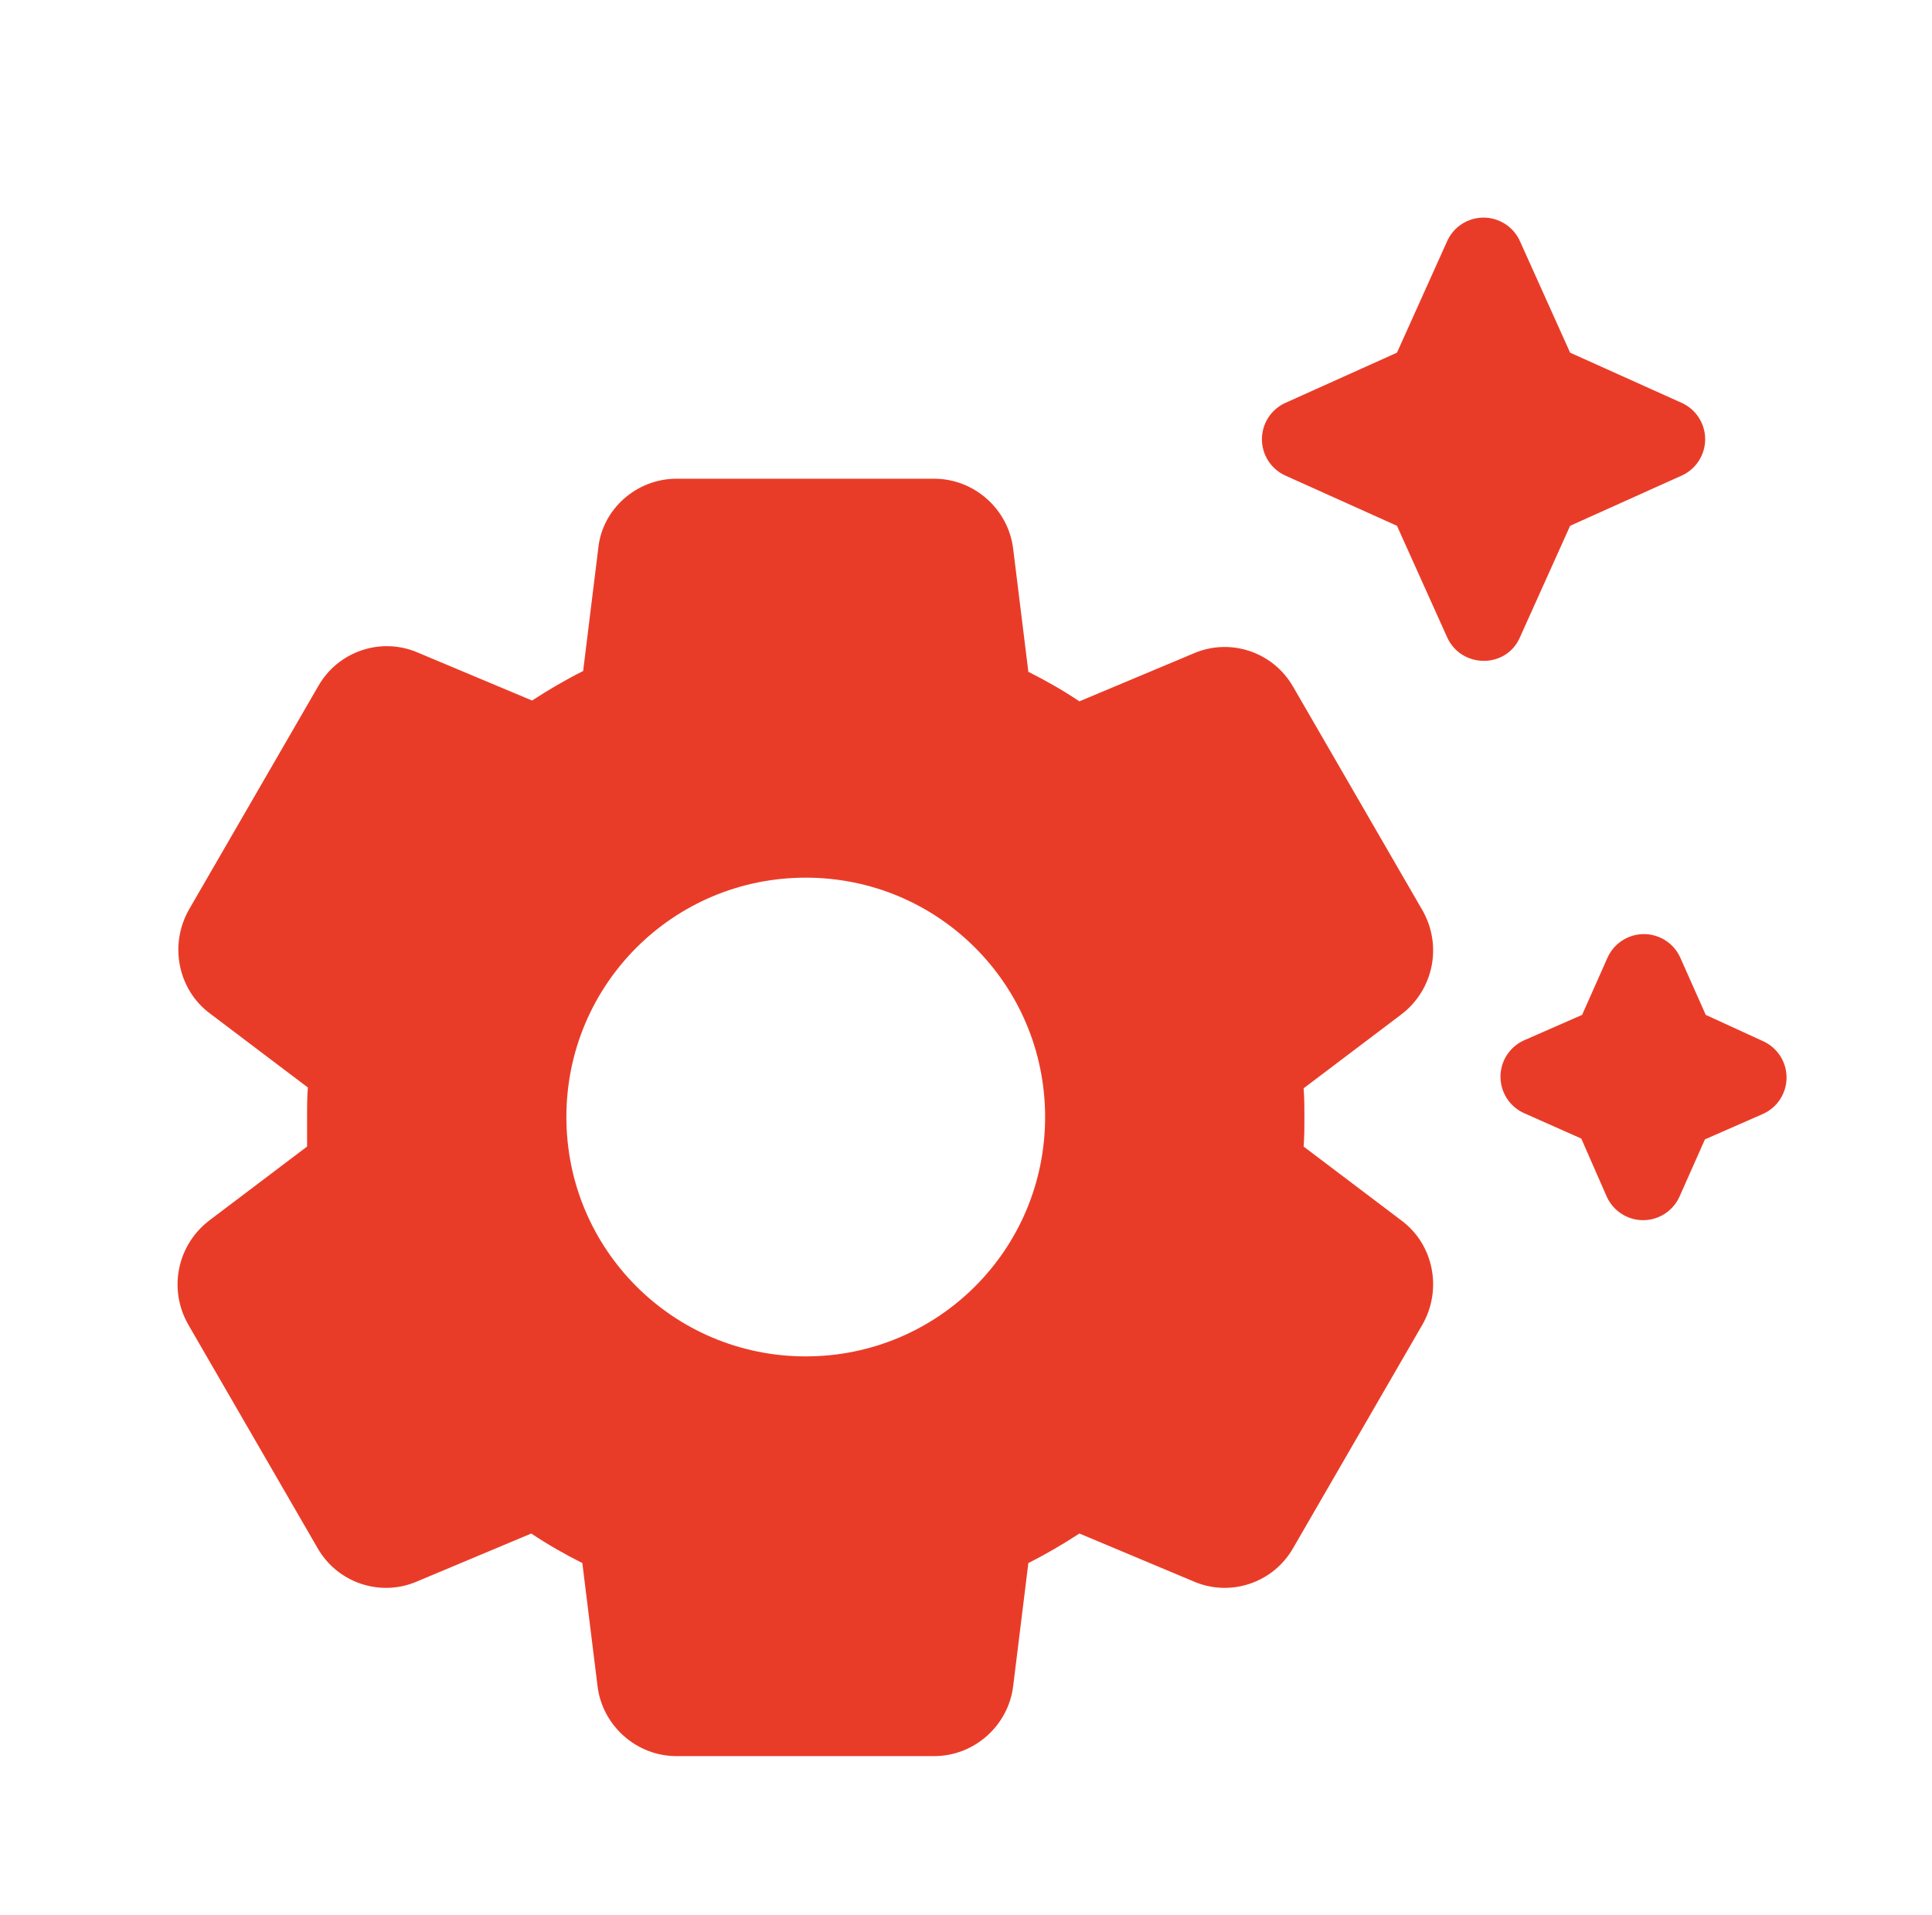 <svg width="113" height="112" viewBox="0 0 113 112" fill="none" xmlns="http://www.w3.org/2000/svg">
<path d="M84.647 37.287L81.707 30.753L75.174 27.813C74.766 27.628 74.421 27.329 74.178 26.952C73.936 26.576 73.808 26.138 73.808 25.69C73.808 25.242 73.936 24.804 74.178 24.428C74.421 24.051 74.766 23.752 75.174 23.567L81.707 20.627L84.647 14.093C84.832 13.686 85.131 13.341 85.508 13.098C85.884 12.856 86.323 12.727 86.77 12.727C87.218 12.727 87.656 12.856 88.032 13.098C88.409 13.341 88.708 13.686 88.894 14.093L91.834 20.627L98.367 23.567C98.774 23.752 99.12 24.051 99.362 24.428C99.604 24.804 99.733 25.242 99.733 25.69C99.733 26.138 99.604 26.576 99.362 26.952C99.12 27.329 98.774 27.628 98.367 27.813L91.834 30.753L88.894 37.287C88.1 39.107 85.487 39.107 84.647 37.287ZM99.767 59.36L98.273 56C98.088 55.593 97.789 55.247 97.412 55.005C97.036 54.763 96.598 54.634 96.15 54.634C95.703 54.634 95.264 54.763 94.888 55.005C94.511 55.247 94.212 55.593 94.027 56L92.534 59.36L89.127 60.853C88.719 61.039 88.374 61.338 88.132 61.714C87.89 62.091 87.761 62.529 87.761 62.977C87.761 63.424 87.89 63.862 88.132 64.239C88.374 64.615 88.719 64.914 89.127 65.1L92.487 66.593L93.98 70C94.166 70.407 94.465 70.753 94.841 70.995C95.218 71.237 95.656 71.366 96.103 71.366C96.551 71.366 96.989 71.237 97.366 70.995C97.742 70.753 98.041 70.407 98.227 70L99.72 66.64L103.127 65.147C103.534 64.961 103.88 64.662 104.122 64.286C104.364 63.909 104.493 63.471 104.493 63.023C104.493 62.576 104.364 62.138 104.122 61.761C103.88 61.385 103.534 61.086 103.127 60.9L99.767 59.36ZM76.247 67.06L81.987 71.4C83.853 72.8 84.367 75.413 83.2 77.467L75.64 90.533C74.474 92.587 71.954 93.427 69.807 92.493L63.133 89.693C62.2 90.3 61.173 90.907 60.147 91.42L59.26 98.607C58.98 100.94 56.974 102.713 54.64 102.713H39.567C37.233 102.713 35.227 100.94 34.947 98.607L34.06 91.42C33.033 90.907 32.053 90.347 31.073 89.693L24.4 92.493C22.253 93.427 19.733 92.587 18.567 90.533L11.007 77.467C9.84 75.413 10.354 72.847 12.22 71.4L17.96 67.06V65.333C17.96 64.773 17.96 64.167 18.007 63.607L12.267 59.267C10.4 57.867 9.887 55.253 11.053 53.2L18.613 40.133C19.78 38.08 22.3 37.24 24.447 38.173L31.12 40.973C32.053 40.367 33.08 39.76 34.107 39.247L34.993 32.06C35.227 29.773 37.233 28 39.567 28H54.64C56.974 28 58.98 29.773 59.26 32.107L60.147 39.293C61.173 39.807 62.154 40.367 63.133 41.02L69.807 38.22C71.954 37.287 74.474 38.127 75.64 40.18L83.2 53.247C84.367 55.3 83.853 57.867 81.987 59.313L76.247 63.653C76.293 64.213 76.293 64.773 76.293 65.38C76.293 65.987 76.293 66.5 76.247 67.06ZM61.127 65.333C61.127 57.587 54.873 51.333 47.127 51.333C39.38 51.333 33.127 57.587 33.127 65.333C33.127 73.08 39.38 79.333 47.127 79.333C54.873 79.333 61.127 73.08 61.127 65.333Z" fill="#E93C28"/>
</svg>
